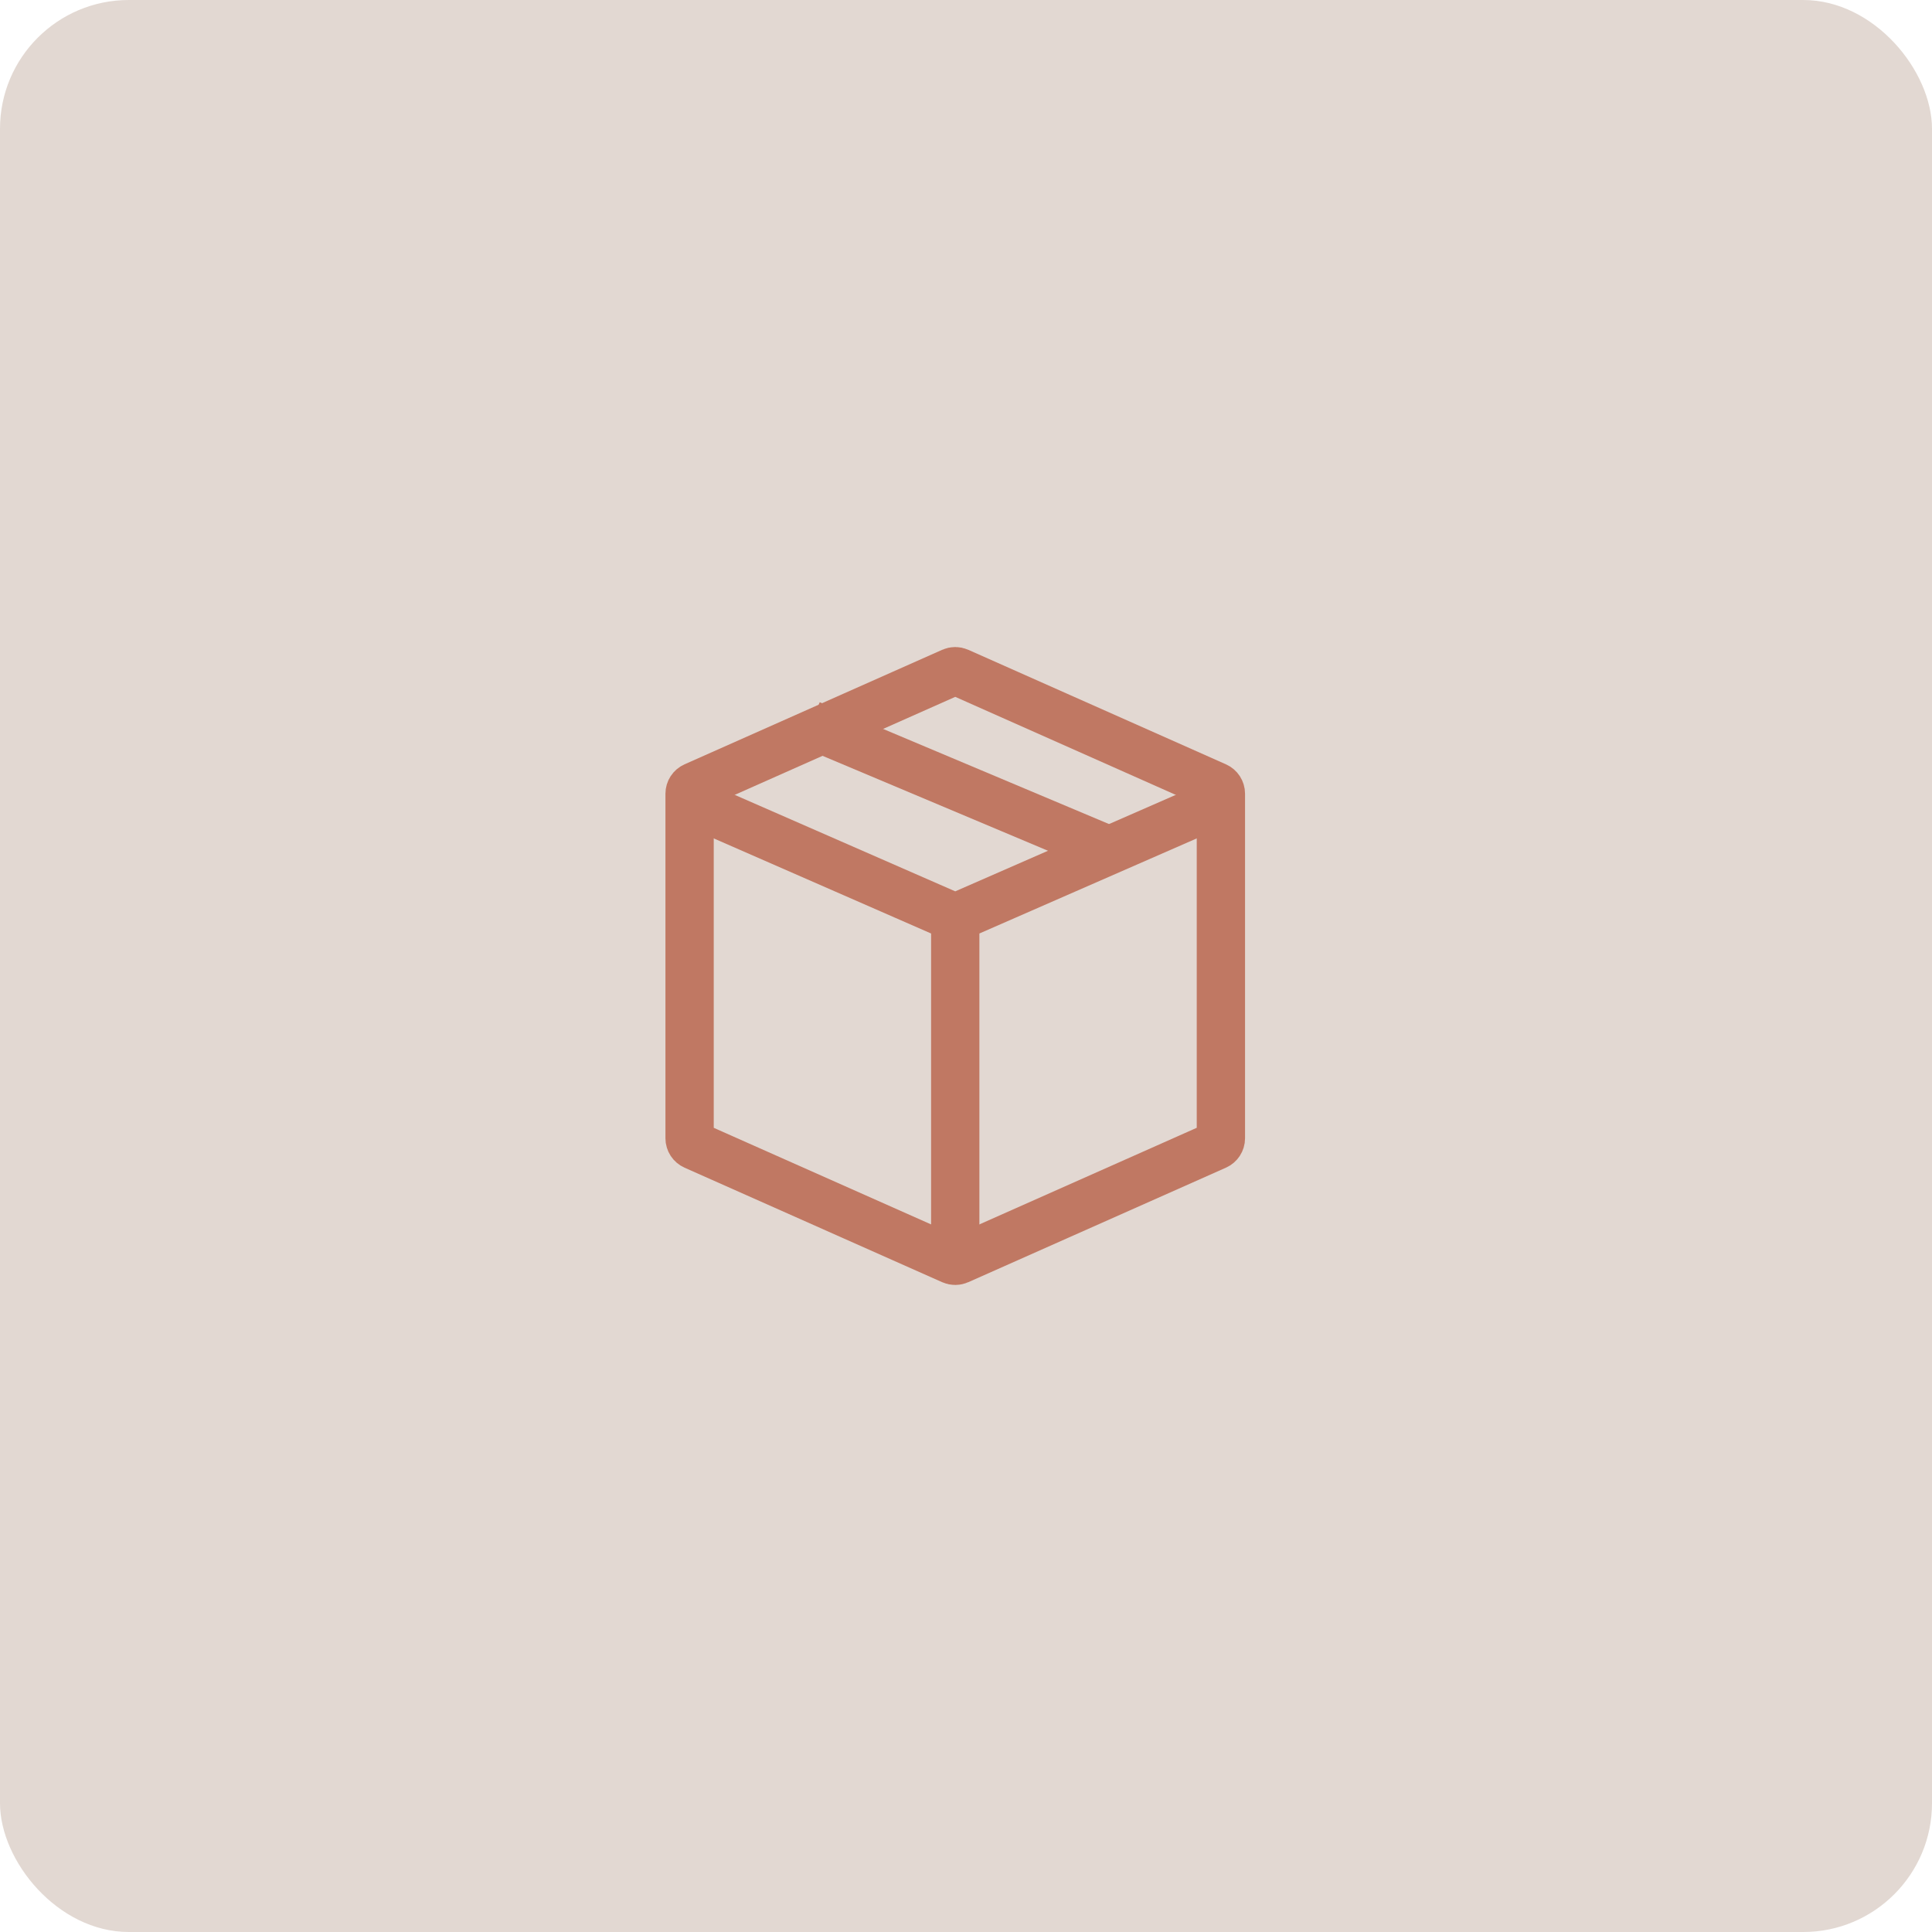 <?xml version="1.0" encoding="UTF-8"?> <svg xmlns="http://www.w3.org/2000/svg" width="60" height="60" viewBox="0 0 60 60" fill="none"><rect width="60" height="60" rx="4" fill="#E2D8D2"></rect><path d="M29.564 20.866C29.629 20.837 29.703 20.837 29.768 20.866L37.768 24.422C37.858 24.462 37.916 24.551 37.916 24.649V35.351C37.916 35.449 37.858 35.538 37.768 35.578L29.768 39.134C29.703 39.163 29.629 39.163 29.564 39.134L21.564 35.578C21.474 35.538 21.416 35.449 21.416 35.351V24.649C21.416 24.551 21.474 24.462 21.564 24.422L29.564 20.866Z" stroke="#C07863" stroke-width="1.5"></path><path d="M29.666 28.5L21.666 25M29.666 28.5L37.666 25M29.666 28.5V39" stroke="#C07863" stroke-width="1.5"></path><path d="M25.166 22.5L34.666 26.5" stroke="#C07863" stroke-width="1.5"></path></svg> 